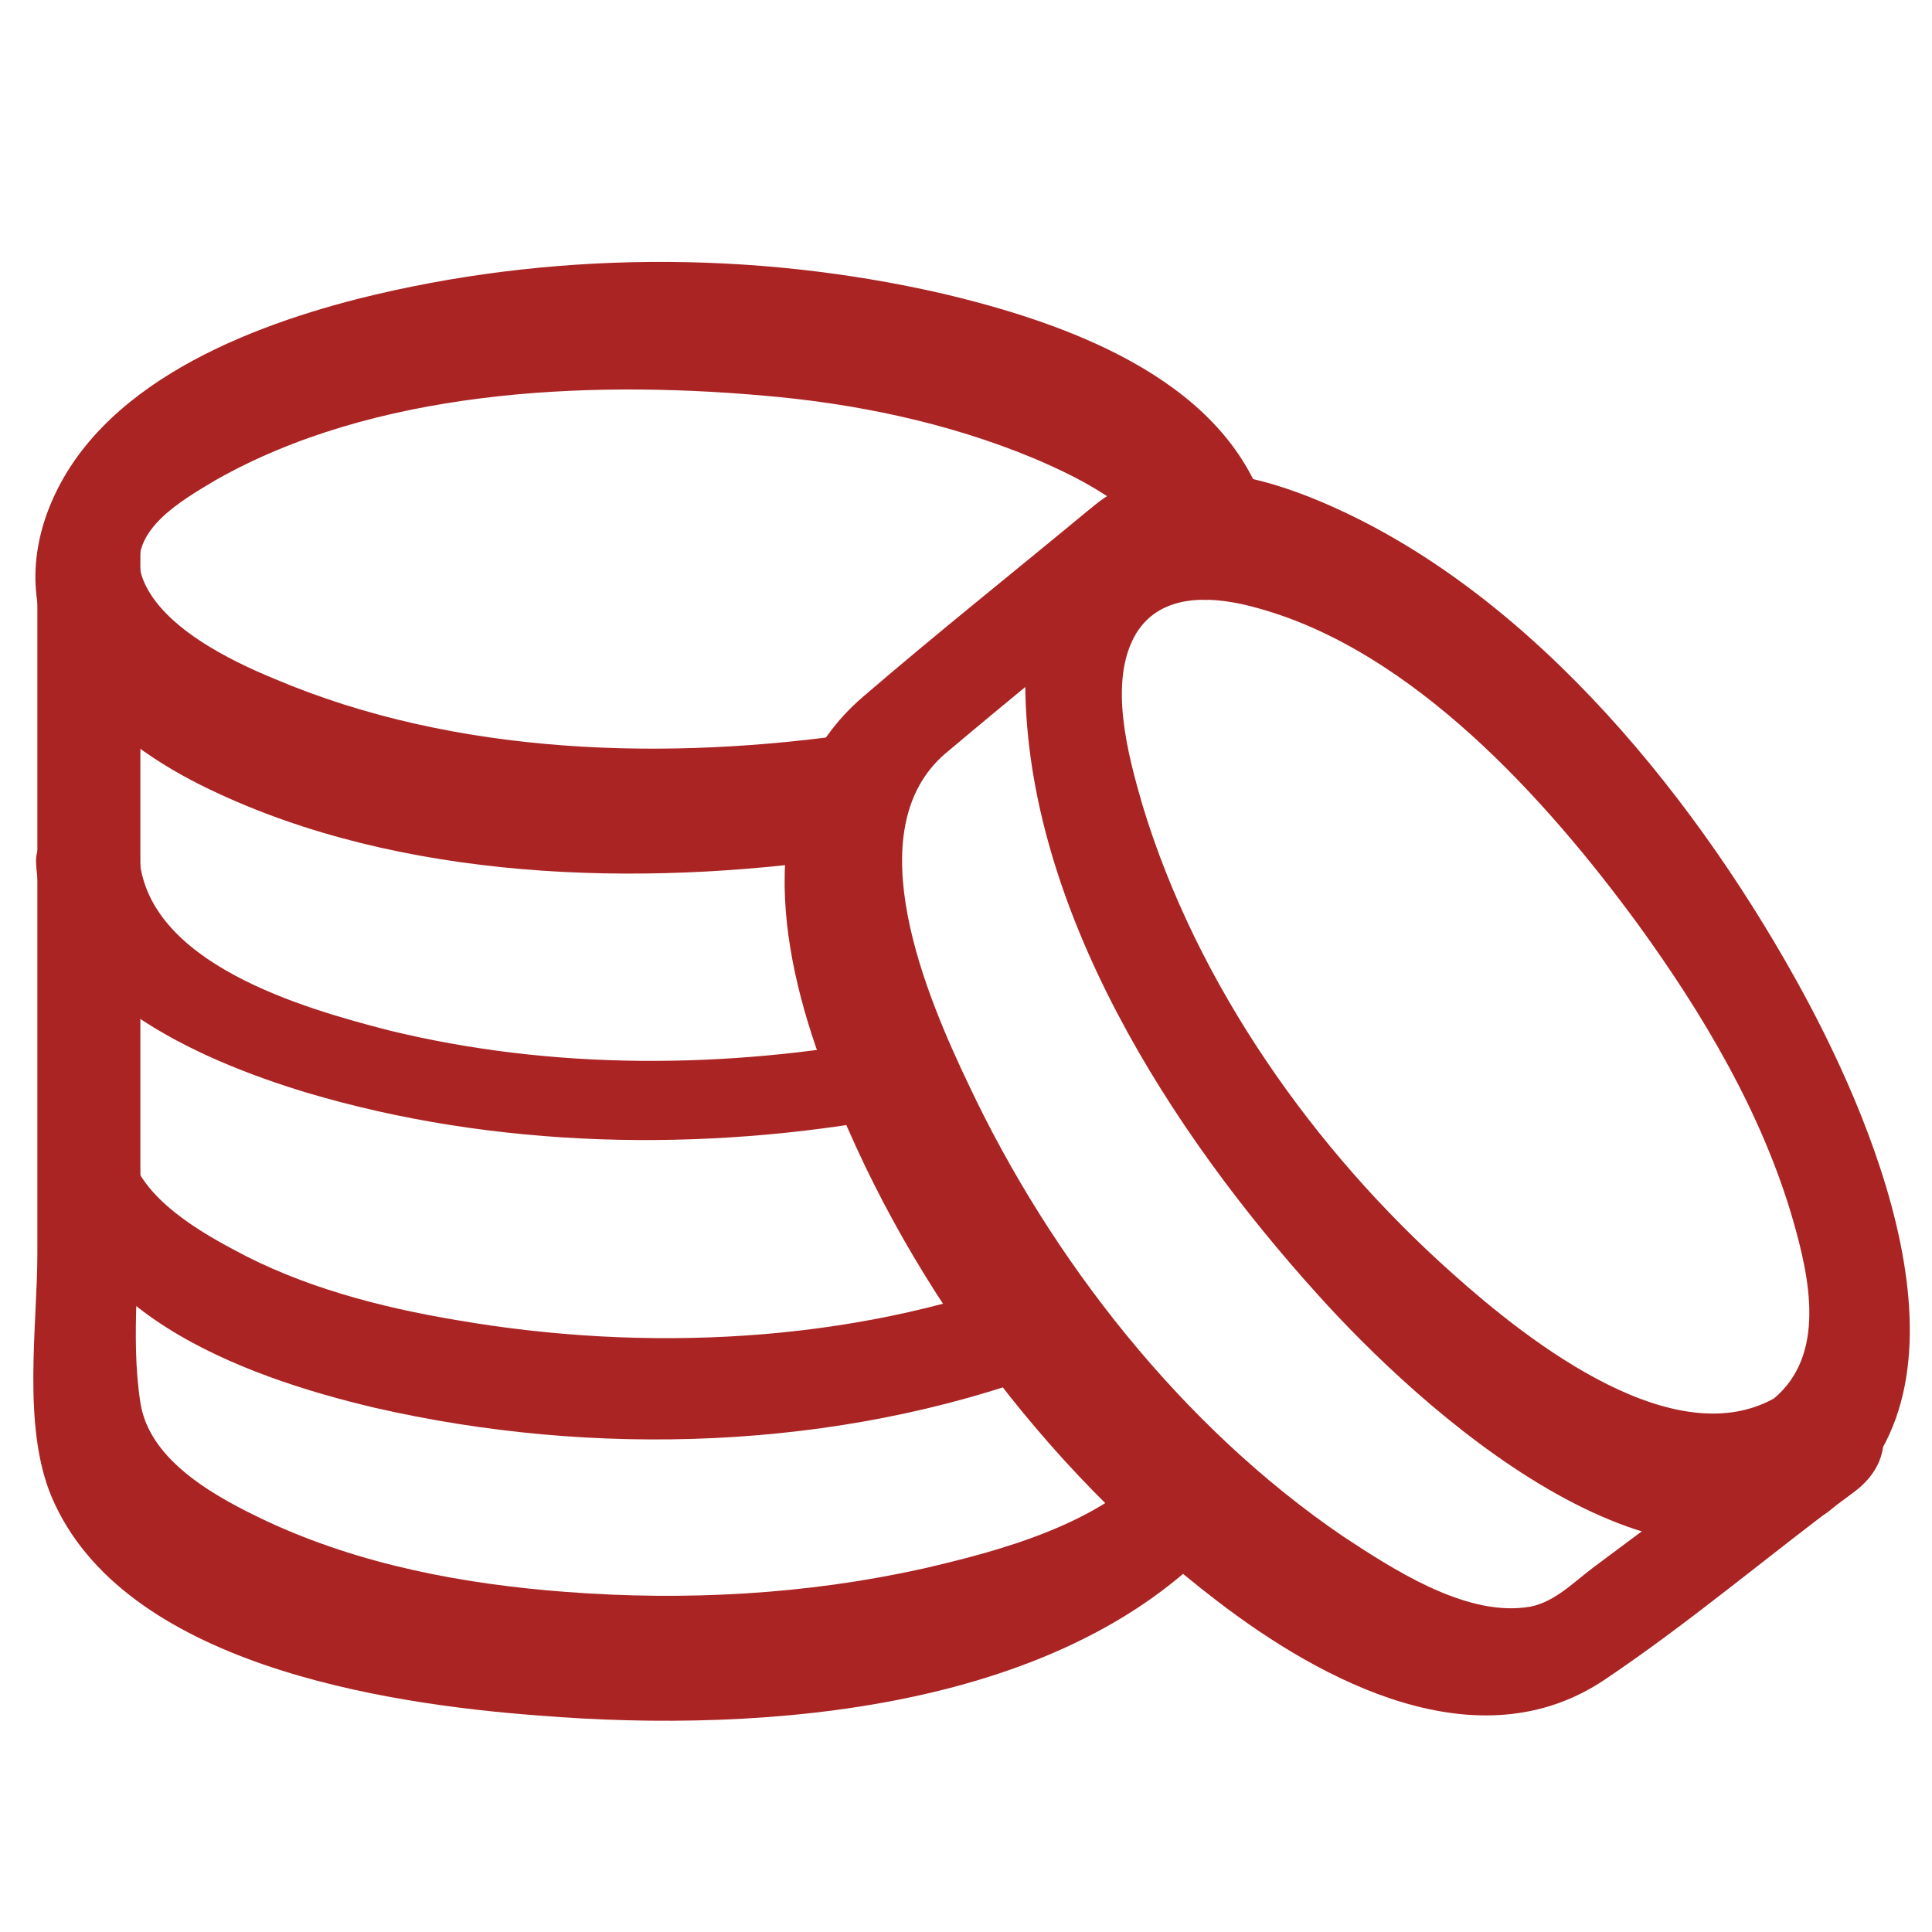 <?xml version="1.0" encoding="UTF-8"?> <!-- Generator: Adobe Illustrator 25.2.1, SVG Export Plug-In . SVG Version: 6.00 Build 0) --> <svg xmlns="http://www.w3.org/2000/svg" xmlns:xlink="http://www.w3.org/1999/xlink" id="Слой_1" x="0px" y="0px" viewBox="0 0 150 150" style="enable-background:new 0 0 150 150;" xml:space="preserve"> <style type="text/css"> .st0{fill:#AB2424;} </style> <g> <g> <path class="st0" d="M66.8,56.9c-14.9,2.2-31.4,1.8-45.5-4.2c-3.4-1.4-9-4.1-10.3-8c-1.1-3.5,3.2-5.9,5.7-7.4 c12.3-7,28.6-7.8,42.4-6.6c7.2,0.6,14.5,2.1,21.2,4.9c4,1.7,9.1,4.3,10.6,8.6c2.1,5.9,8.9-0.5,7.2-5.1 C94.6,29.2,82.5,25,73.2,22.8c-14.8-3.4-30.7-3.3-45.4,0.4c-9.4,2.4-21.2,7.2-24.4,17.4c-3,9.8,4.9,16.9,12.9,20.7 c14.8,7.1,33.3,7.6,49.2,5.3C70.4,66,72,56.2,66.8,56.9L66.8,56.9z"></path> </g> </g> <g> <g> <path class="st0" d="M2.9,45.2c0,17.4,0,34.8,0,52.1c0,5.7-1.2,13.4,1.1,18.9c5.5,13,25.8,16.1,37.9,17 c17.4,1.4,41.1-0.3,53.4-14.4c3.8-4.3-1.2-10.3-5.5-5.4s-12.1,7-18.2,8.4c-9,2-18.4,2.5-27.6,1.8c-8-0.6-16-2.1-23.3-5.5 c-3.8-1.8-9.1-4.6-9.8-9.2c-0.8-5.1,0-11,0-16.2c0-10.1,0-20.2,0-30.3c0-6.4,0-12.9,0-19.3C10.9,36.7,2.9,40,2.9,45.2L2.9,45.2z"></path> </g> </g> <g> <g> <path class="st0" d="M79.9,99.1C66,104.3,50,105,35.5,102.5c-6-1-12.1-2.6-17.4-5.5c-3-1.6-7.9-4.5-8.1-8.5 c-0.2-5.2-6.3-3.8-6.1,0.8c0.6,12.4,15,17.6,25.2,20c17,3.9,35.9,3.3,52.3-2.8C84.9,105.2,84.3,97.5,79.9,99.1L79.9,99.1z"></path> </g> </g> <g> <g> <path class="st0" d="M69.2,80.6c-12.8,2.4-26.3,2.5-39-0.6c-6.6-1.7-19-5.2-19.4-13.7c-0.2-4-8.2-3.3-8,0.7 c0.5,10.1,12.7,15.3,20.9,17.8c14.7,4.4,30.9,4.7,45.9,1.9C74.6,85.7,74.2,79.7,69.2,80.6L69.2,80.6z"></path> </g> </g> <g> <g> <path class="st0" d="M138.5,108.1c-8,5.5-20-4.1-25.7-9.2C102,89.3,92.9,76.4,88.7,62.5c-1.1-3.8-2.7-9.6-0.5-13.3 c2-3.3,6.2-2.9,9.4-2c12.1,3.3,22.5,14.9,29.6,24.6c5,6.9,9.6,14.6,12,22.9c1.3,4.5,2.6,10.5-1.5,13.9c-3.6,3,0.5,11.7,5,8 c11.6-9.7,2.4-30.4-3.3-40.6c-8.3-14.9-21.4-30.9-37.7-37.4c-4.8-1.9-10.6-3.1-15.4-0.3c-5,3-6.7,9.3-6.7,14.8 C79.7,70.6,91,88,102.3,100.5c7.9,8.8,26.5,25.8,39.6,16.9C145.8,114.6,142.8,105.1,138.5,108.1z"></path> </g> </g> <g> <g> <path class="st0" d="M84.4,39.7c-5.8,4.8-11.7,9.5-17.4,14.4c-8.6,7.4-6.6,19.5-3,29C69.9,99,81,114,94.5,124.3 c8.2,6.3,20.3,12.7,30.1,6.1c6.7-4.5,12.9-9.8,19.4-14.6c4.9-3.7,0.9-10-4.1-6.3c-5.4,4.1-10.8,8.2-16.2,12.2 c-1.6,1.2-3.2,2.9-5.3,3.1c-4.8,0.6-10.3-3-14.1-5.5c-12.5-8.5-22.7-21.5-29.1-35.1c-3.2-6.7-8.8-19.7-1.8-25.7 c5.7-4.8,11.5-9.5,17.2-14.2c1.7-1.4,2.2-4.3,0.4-5.8C88.9,36.9,86.1,38.4,84.4,39.7L84.4,39.7z"></path> </g> </g> </svg> 